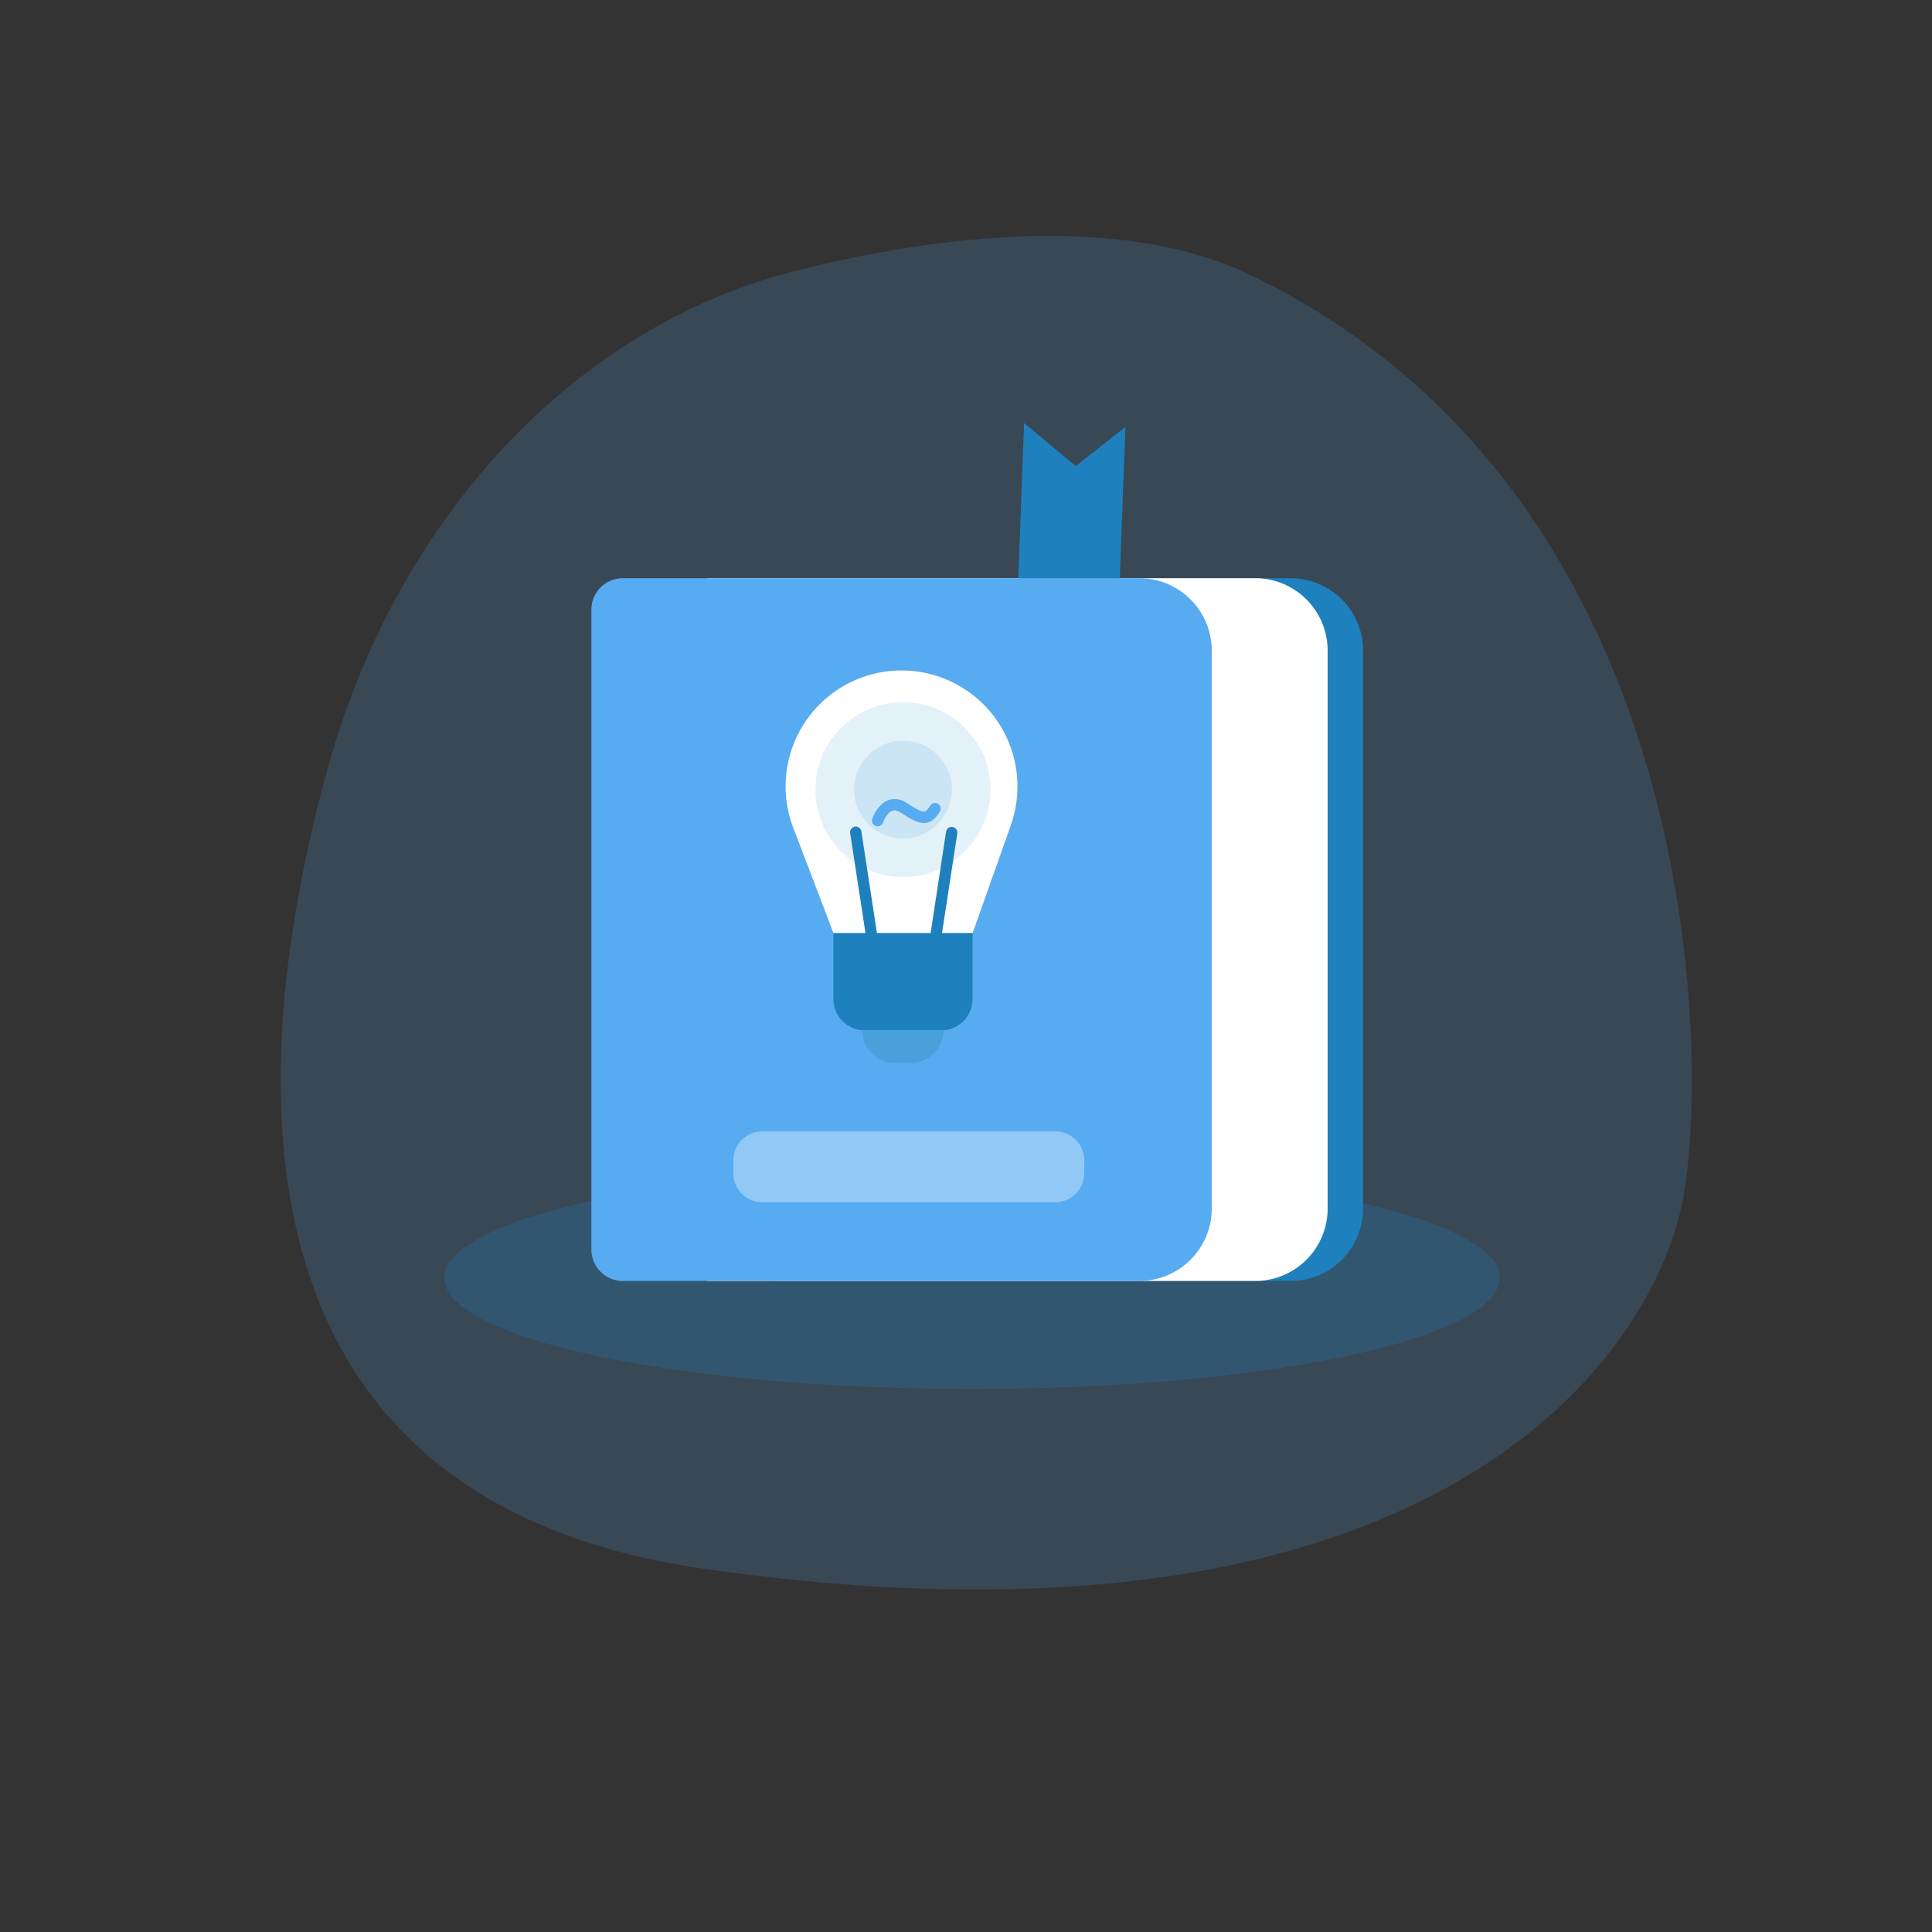 <svg width="800" height="800" fill="none" xmlns="http://www.w3.org/2000/svg"><rect width="100%" height="100%" fill="#333333" stroke="none"/><path opacity=".18" d="M329.89 112c-92.09 23.08-165.6 102.66-194.14 206-32.69 118.2-48.51 302.23 155.63 331.58 304.71 43.81 396.12-89.84 406.28-157.36 10.16-67.52 2.62-290.88-180.21-378.5-58.4-27.98-142.17-13.13-187.56-1.72Z" fill="#57ABF1"/><path opacity=".25" d="M402.49 575.14c120.674 0 218.5-20.595 218.5-46s-97.826-46-218.5-46-218.5 20.595-218.5 46 97.826 46 218.5 46Z" fill="#1E80BC"/><path d="M320.55 239.42h213.87a30 30 0 0 1 30 30v231a30 30 0 0 1-30 30H320.55a13.001 13.001 0 0 1-13-13V252.46a13.002 13.002 0 0 1 13-13.04Z" fill="#1E80BD"/><path d="M292.84 239.42h226.91a30 30 0 0 1 30 30v231a30 30 0 0 1-30 30H292.84v-291Z" fill="#fff"/><path d="m421.29 248.86 2.77-73.68 21.37 17.81 20.6-16.24-2.77 73.69-41.97-1.58Z" fill="#1E80BD"/><path d="M257.88 239.42h213.88a30 30 0 0 1 30 30v231a30 30 0 0 1-30 30H257.88a13 13 0 0 1-13-13V252.46a13.002 13.002 0 0 1 13-13.04Z" fill="#57ABF1"/><path d="M418.65 341.38a48.004 48.004 0 0 0-6.566-44.048 47.99 47.99 0 0 0-39.944-19.693 48.004 48.004 0 0 0-43.35 65.931l16.33 42.81h57.62l15.66-44.2c.014-.048.03-.094.05-.14l.2-.66Z" fill="#fff"/><path d="M345.09 386.38h57.62v27.28a13 13 0 0 1-13 13h-31.62a13 13 0 0 1-13-13v-27.28Z" fill="#1E80BD"/><path d="M357.06 426.66h33.57a13.423 13.423 0 0 1-3.933 9.496 13.432 13.432 0 0 1-9.497 3.934h-6.71a13.423 13.423 0 0 1-9.496-3.934 13.427 13.427 0 0 1-3.934-9.496Z" fill="#49A0DB"/><path opacity=".15" d="M373.9 363.18c20.004 0 36.22-16.216 36.22-36.22 0-20.004-16.216-36.22-36.22-36.22-20.004 0-36.22 16.216-36.22 36.22 0 20.004 16.216 36.22 36.22 36.22Z" fill="#49A0DB"/><path opacity=".15" d="M373.9 347.21c11.184 0 20.25-9.066 20.25-20.25s-9.066-20.25-20.25-20.25-20.25 9.066-20.25 20.25 9.066 20.25 20.25 20.25Z" fill="#49A0DB"/><path d="M361.42 393.09a2.352 2.352 0 0 1-2.32-2l-7.05-46a2.355 2.355 0 0 1 1.059-2.467 2.361 2.361 0 0 1 1.832-.28 2.352 2.352 0 0 1 1.749 2.037l7.05 46a2.339 2.339 0 0 1-2 2.68l-.32.03ZM387.1 393.09h-.36a2.322 2.322 0 0 1-1.563-.92 2.339 2.339 0 0 1-.437-1.76l7-46a2.355 2.355 0 0 1 4.22-1.038c.369.503.524 1.131.43 1.748l-7.05 46a2.353 2.353 0 0 1-2.24 1.97Z" fill="#1E80BD"/><path d="M363.43 342.16a2.176 2.176 0 0 1-.75-.13 2.353 2.353 0 0 1-1.361-1.193 2.345 2.345 0 0 1-.109-1.807c.21-.63 2.21-6.13 6.75-7.73a8.28 8.28 0 0 1 7.41 1.16c2.9 1.84 6.17 3.92 7.51 3.61.59-.14 1.34-.94 2.22-2.37a2.35 2.35 0 1 1 4 2.46c-1.09 1.78-2.67 3.91-5.16 4.48-3.09.72-6.08-1-11.08-4.21-1.91-1.2-3-.83-3.34-.7-2.06.72-3.51 3.8-3.86 4.82a2.371 2.371 0 0 1-2.23 1.61Z" fill="#57ABF1"/><path opacity=".35" d="M436.98 468.47H315.65c-6.628 0-12 5.373-12 12v5.33c0 6.627 5.372 12 12 12h121.33c6.627 0 12-5.373 12-12v-5.33c0-6.627-5.373-12-12-12Z" fill="#fff"/></svg>